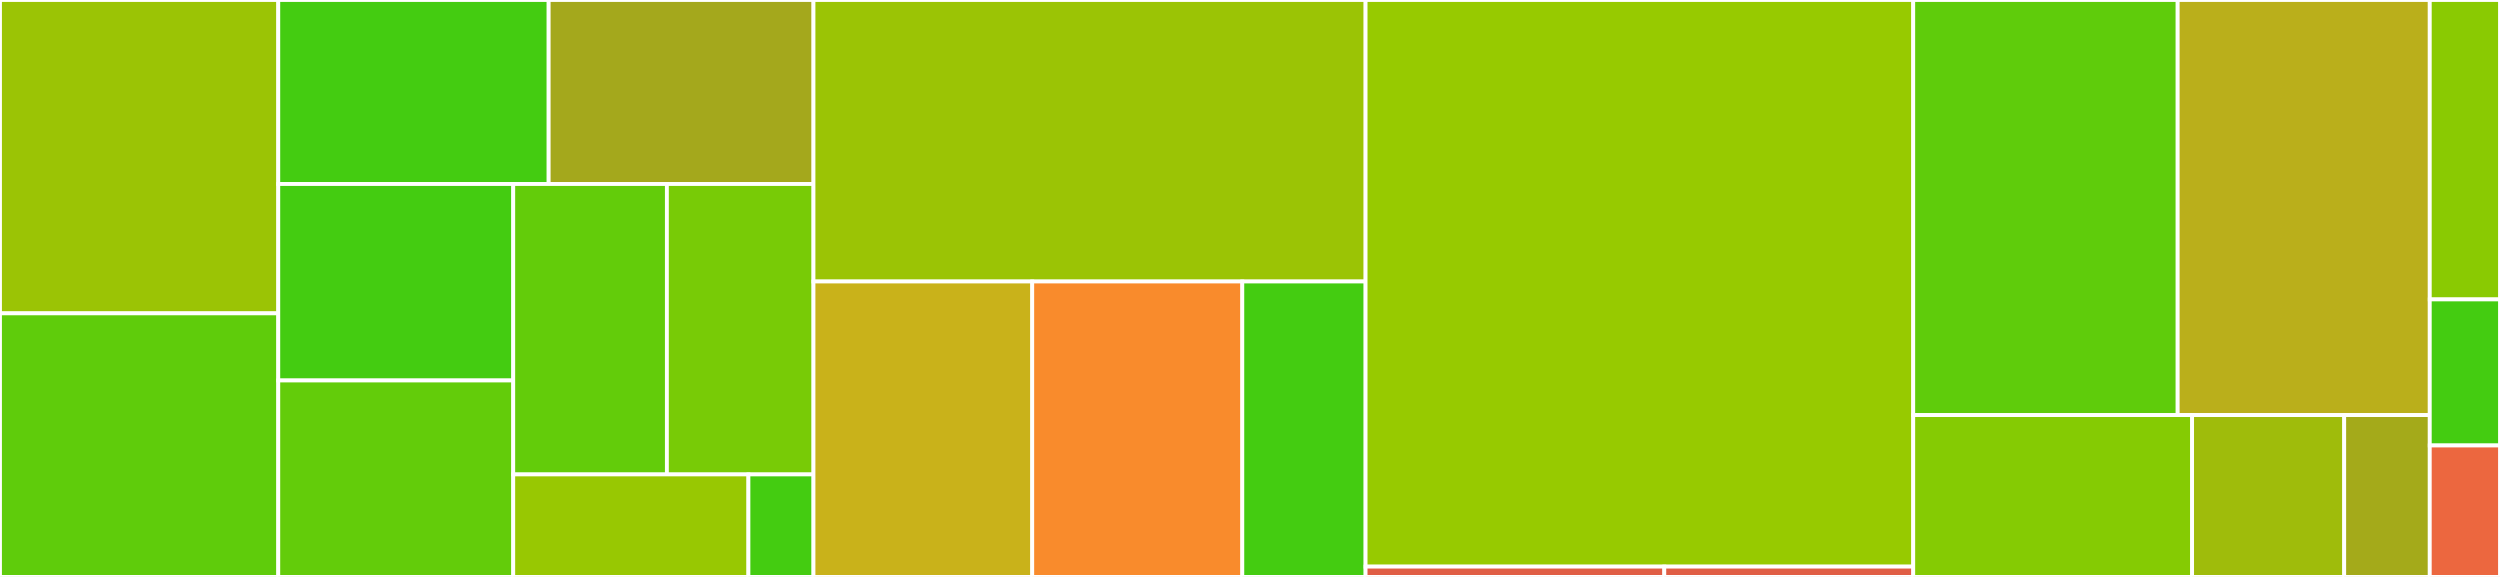 <svg baseProfile="full" width="650" height="150" viewBox="0 0 650 150" version="1.1"
xmlns="http://www.w3.org/2000/svg" xmlns:ev="http://www.w3.org/2001/xml-events"
xmlns:xlink="http://www.w3.org/1999/xlink">

<rect x="0" y="0" width="650" height="150" fill="#333333" stroke="none"/>

<style>rect.s{mask:url(#mask);}</style>
<defs>
  <pattern id="white" width="4" height="4" patternUnits="userSpaceOnUse" patternTransform="rotate(45)">
    <rect width="2" height="2" transform="translate(0,0)" fill="white"></rect>
  </pattern>
  <mask id="mask">
    <rect x="0" y="0" width="100%" height="100%" fill="url(#white)"></rect>
  </mask>
</defs>

<rect x="0" y="0" width="72.351" height="81.47" fill="#9bc405" stroke="white" stroke-width="1" class=" tooltipped" data-content="codegen/modules.jl"><title>codegen/modules.jl</title></rect>
<rect x="0" y="81.47" width="72.351" height="68.53" fill="#5fcc0b" stroke="white" stroke-width="1" class=" tooltipped" data-content="codegen/toplevel_definitions.jl"><title>codegen/toplevel_definitions.jl</title></rect>
<rect x="72.351" y="0" width="70.302" height="47.841" fill="#4c1" stroke="white" stroke-width="1" class=" tooltipped" data-content="codegen/types.jl"><title>codegen/types.jl</title></rect>
<rect x="142.652" y="0" width="68.852" height="47.841" fill="#a4a81c" stroke="white" stroke-width="1" class=" tooltipped" data-content="codegen/utils.jl"><title>codegen/utils.jl</title></rect>
<rect x="72.351" y="47.841" width="61.092" height="51.08" fill="#4c1" stroke="white" stroke-width="1" class=" tooltipped" data-content="codegen/decode_methods.jl"><title>codegen/decode_methods.jl</title></rect>
<rect x="72.351" y="98.92" width="61.092" height="51.08" fill="#63cc0a" stroke="white" stroke-width="1" class=" tooltipped" data-content="codegen/metadata_methods.jl"><title>codegen/metadata_methods.jl</title></rect>
<rect x="133.442" y="47.841" width="39.949" height="75.509" fill="#63cc0a" stroke="white" stroke-width="1" class=" tooltipped" data-content="codegen/encode_methods.jl"><title>codegen/encode_methods.jl</title></rect>
<rect x="173.392" y="47.841" width="38.113" height="75.509" fill="#78cb06" stroke="white" stroke-width="1" class=" tooltipped" data-content="codegen/defaults.jl"><title>codegen/defaults.jl</title></rect>
<rect x="133.442" y="123.35" width="61.148" height="26.65" fill="#98c802" stroke="white" stroke-width="1" class=" tooltipped" data-content="codegen/CodeGenerators.jl"><title>codegen/CodeGenerators.jl</title></rect>
<rect x="194.591" y="123.35" width="16.913" height="26.65" fill="#4c1" stroke="white" stroke-width="1" class=" tooltipped" data-content="codegen/names.jl"><title>codegen/names.jl</title></rect>
<rect x="211.504" y="0" width="143.546" height="73.188" fill="#9bc405" stroke="white" stroke-width="1" class=" tooltipped" data-content="parsing/proto_types.jl"><title>parsing/proto_types.jl</title></rect>
<rect x="211.504" y="73.188" width="56.877" height="76.812" fill="#c9b21a" stroke="white" stroke-width="1" class=" tooltipped" data-content="parsing/utils.jl"><title>parsing/utils.jl</title></rect>
<rect x="268.381" y="73.188" width="54.62" height="76.812" fill="#f98b2c" stroke="white" stroke-width="1" class=" tooltipped" data-content="parsing/Parsers.jl"><title>parsing/Parsers.jl</title></rect>
<rect x="323" y="73.188" width="32.049" height="76.812" fill="#4c1" stroke="white" stroke-width="1" class=" tooltipped" data-content="parsing/proto_options.jl"><title>parsing/proto_options.jl</title></rect>
<rect x="355.05" y="0" width="142.39" height="147.321" fill="#97ca00" stroke="white" stroke-width="1" class=" tooltipped" data-content="lexing/Lexers.jl"><title>lexing/Lexers.jl</title></rect>
<rect x="355.05" y="147.321" width="77.667" height="2.679" fill="#e05d44" stroke="white" stroke-width="1" class=" tooltipped" data-content="lexing/Tokens.jl"><title>lexing/Tokens.jl</title></rect>
<rect x="432.717" y="147.321" width="64.723" height="2.679" fill="#e05d44" stroke="white" stroke-width="1" class=" tooltipped" data-content="lexing/enums.jl"><title>lexing/enums.jl</title></rect>
<rect x="497.44" y="0" width="68.756" height="107.917" fill="#5fcc0b" stroke="white" stroke-width="1" class=" tooltipped" data-content="codec/encode.jl"><title>codec/encode.jl</title></rect>
<rect x="566.196" y="0" width="65.543" height="107.917" fill="#baaf1b" stroke="white" stroke-width="1" class=" tooltipped" data-content="codec/decode.jl"><title>codec/decode.jl</title></rect>
<rect x="497.44" y="107.917" width="72.505" height="42.083" fill="#85cb03" stroke="white" stroke-width="1" class=" tooltipped" data-content="codec/vbyte.jl"><title>codec/vbyte.jl</title></rect>
<rect x="569.945" y="107.917" width="39.548" height="42.083" fill="#9fbc0b" stroke="white" stroke-width="1" class=" tooltipped" data-content="codec/encoded_size.jl"><title>codec/encoded_size.jl</title></rect>
<rect x="609.493" y="107.917" width="22.246" height="42.083" fill="#a4aa1a" stroke="white" stroke-width="1" class=" tooltipped" data-content="codec/Codecs.jl"><title>codec/Codecs.jl</title></rect>
<rect x="631.739" y="0" width="18.261" height="77.848" fill="#8aca02" stroke="white" stroke-width="1" class=" tooltipped" data-content="topological_sort.jl"><title>topological_sort.jl</title></rect>
<rect x="631.739" y="77.848" width="18.261" height="37.975" fill="#4c1" stroke="white" stroke-width="1" class=" tooltipped" data-content="precompile.jl"><title>precompile.jl</title></rect>
<rect x="631.739" y="115.823" width="18.261" height="34.177" fill="#ec673f" stroke="white" stroke-width="1" class=" tooltipped" data-content="ProtoBuf.jl"><title>ProtoBuf.jl</title></rect>
</svg>